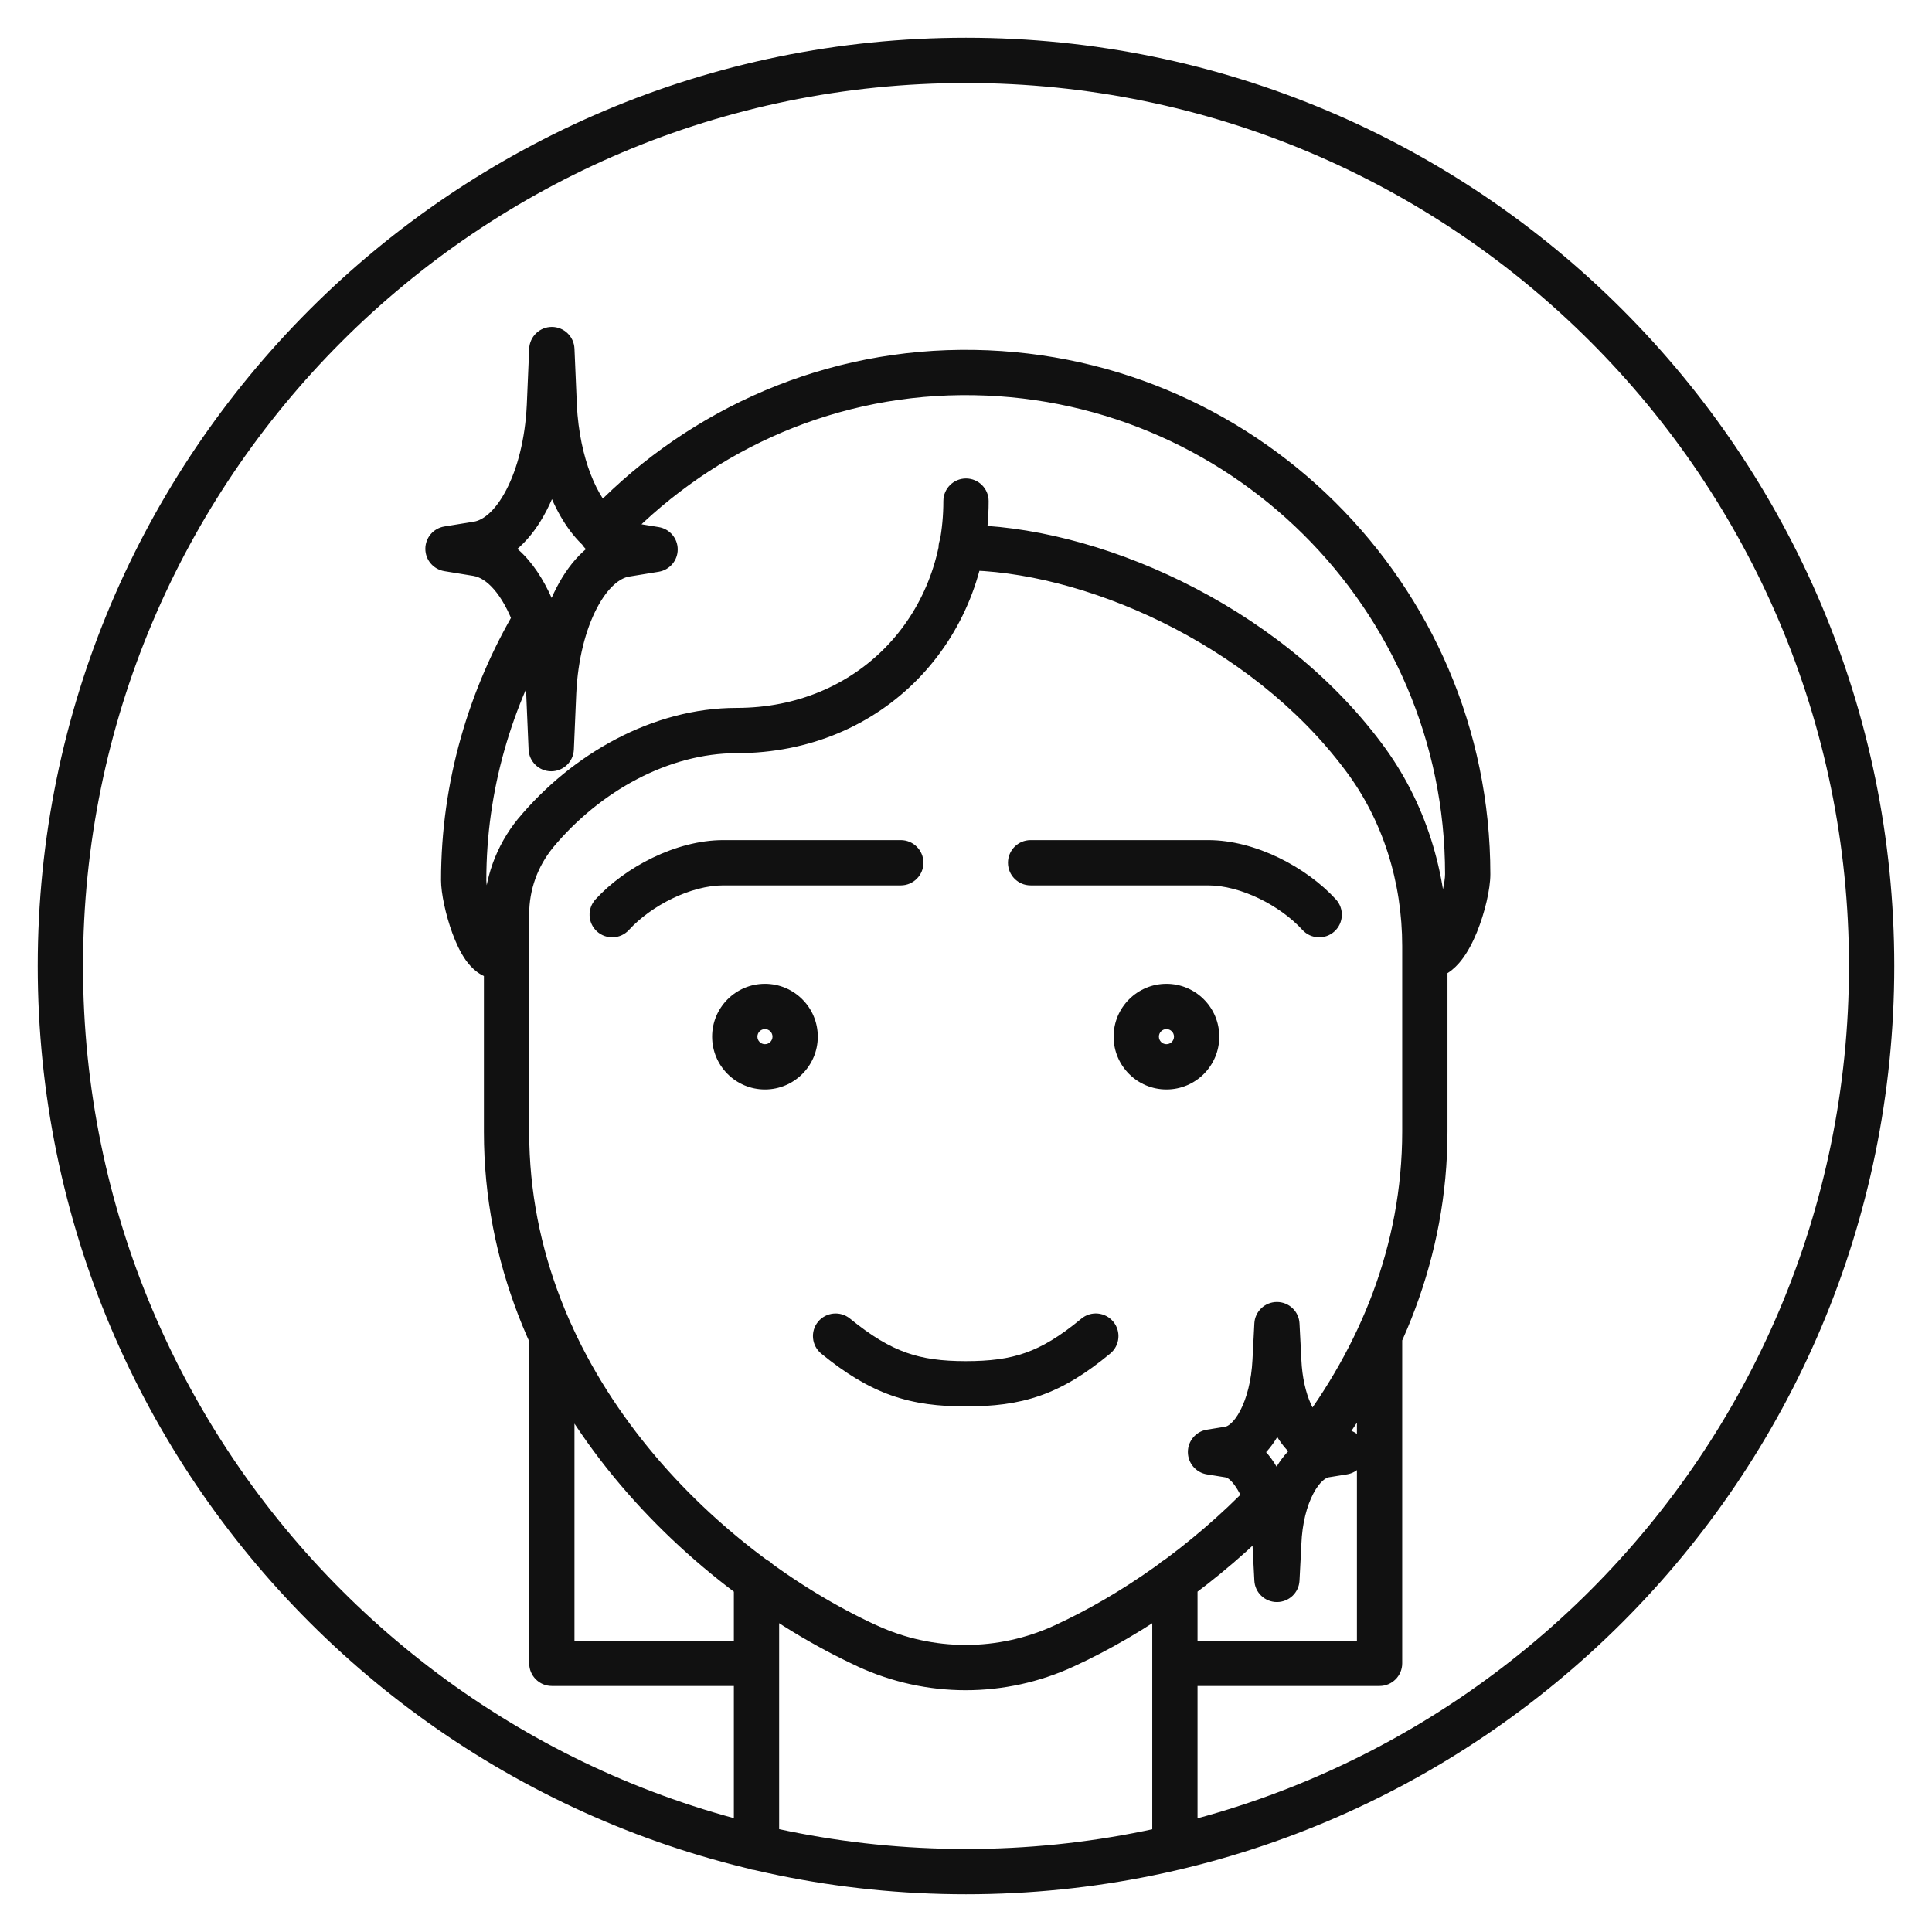 <svg xmlns="http://www.w3.org/2000/svg" fill="none" viewBox="0 0 32 32" height="32" width="32">
<path fill="#111111" d="M9.97 8.81L9.729 9.098C9.882 9.226 10.108 9.211 10.244 9.066L9.97 8.81ZM15.92 6.17L15.923 6.545L15.923 6.545L15.92 6.17ZM23.62 15.465C23.413 15.465 23.245 15.633 23.245 15.84C23.245 16.047 23.413 16.215 23.62 16.215V15.465ZM8.87 10.28L9.224 10.155C9.175 10.018 9.051 9.921 8.906 9.907C8.761 9.893 8.621 9.964 8.547 10.089L8.87 10.28ZM8.38 16.215C8.587 16.215 8.755 16.047 8.755 15.84C8.755 15.633 8.587 15.465 8.38 15.465V16.215ZM16.375 8.3C16.375 8.093 16.207 7.925 16 7.925C15.793 7.925 15.625 8.093 15.625 8.3H16.375ZM8.87 13.8L8.582 13.56L8.579 13.563L8.87 13.8ZM15.92 8.695C15.713 8.695 15.545 8.863 15.545 9.07C15.545 9.277 15.713 9.445 15.92 9.445V8.695ZM22.58 12.53L22.28 12.755L22.281 12.756L22.58 12.53ZM23.225 15.85C23.225 16.057 23.393 16.225 23.6 16.225C23.807 16.225 23.975 16.057 23.975 15.85H23.225ZM14.36 27.26L14.203 27.6L14.203 27.601L14.36 27.26ZM17.63 27.26L17.473 26.919L17.473 26.919L17.63 27.26ZM21.26 25.1C21.404 24.951 21.399 24.713 21.25 24.57C21.101 24.426 20.863 24.431 20.72 24.58L21.26 25.1ZM21.77 23.91L21.578 24.232C21.586 24.237 21.594 24.241 21.602 24.245L21.77 23.91ZM23.975 15.83C23.975 15.623 23.807 15.455 23.6 15.455C23.393 15.455 23.225 15.623 23.225 15.83H23.975ZM16 23.295C16.207 23.295 16.375 23.127 16.375 22.92C16.375 22.713 16.207 22.545 16 22.545V23.295ZM14.077 21.839C13.917 21.709 13.68 21.733 13.549 21.893C13.418 22.053 13.443 22.29 13.603 22.421L14.077 21.839ZM14.92 14.665C15.127 14.665 15.295 14.497 15.295 14.29C15.295 14.083 15.127 13.915 14.92 13.915V14.665ZM9.863 14.897C9.724 15.05 9.734 15.287 9.887 15.427C10.04 15.566 10.277 15.556 10.417 15.403L9.863 14.897ZM12.155 30.6C12.155 30.807 12.323 30.975 12.53 30.975C12.737 30.975 12.905 30.807 12.905 30.6H12.155ZM12.905 26.17C12.905 25.963 12.737 25.795 12.53 25.795C12.323 25.795 12.155 25.963 12.155 26.17H12.905ZM9.515 22.13C9.515 21.923 9.347 21.755 9.14 21.755C8.933 21.755 8.765 21.923 8.765 22.13H9.515ZM9.14 27.55H8.765C8.765 27.757 8.933 27.925 9.14 27.925V27.55ZM18.389 22.419C18.549 22.287 18.571 22.05 18.439 21.891C18.306 21.731 18.07 21.709 17.911 21.841L18.389 22.419ZM15.99 22.545C15.783 22.545 15.615 22.713 15.615 22.92C15.615 23.127 15.783 23.295 15.99 23.295V22.545ZM17.07 13.915C16.863 13.915 16.695 14.083 16.695 14.29C16.695 14.497 16.863 14.665 17.07 14.665V13.915ZM21.573 15.403C21.713 15.556 21.95 15.566 22.103 15.427C22.256 15.287 22.267 15.05 22.127 14.897L21.573 15.403ZM19.085 30.6C19.085 30.807 19.253 30.975 19.46 30.975C19.667 30.975 19.835 30.807 19.835 30.6H19.085ZM19.835 26.17C19.835 25.963 19.667 25.795 19.46 25.795C19.253 25.795 19.085 25.963 19.085 26.17H19.835ZM23.225 22.13C23.225 21.923 23.057 21.755 22.85 21.755C22.643 21.755 22.475 21.923 22.475 22.13H23.225ZM22.85 27.55V27.925C23.057 27.925 23.225 27.757 23.225 27.55H22.85ZM9.18 6.73L8.805 6.746L8.806 6.75L9.18 6.73ZM9.14 5.79L9.515 5.774C9.506 5.573 9.341 5.415 9.14 5.415C8.939 5.415 8.774 5.573 8.765 5.774L9.14 5.79ZM9.1 6.73L9.475 6.749L9.475 6.746L9.1 6.73ZM7.91 9.01L7.851 8.64L7.85 8.64L7.91 9.01ZM7.42 9.09L7.36 8.72C7.178 8.75 7.045 8.906 7.045 9.09C7.045 9.274 7.178 9.43 7.36 9.46L7.42 9.09ZM7.91 9.17L7.973 8.8L7.97 8.8L7.91 9.17ZM8.527 10.397C8.598 10.592 8.812 10.693 9.007 10.623C9.202 10.553 9.303 10.338 9.233 10.143L8.527 10.397ZM9.09 11.46L9.465 11.444L9.465 11.443L9.09 11.46ZM9.13 12.4L8.755 12.416C8.764 12.617 8.929 12.775 9.13 12.775C9.331 12.775 9.496 12.617 9.505 12.416L9.13 12.4ZM9.17 11.46L8.795 11.441L8.795 11.444L9.17 11.46ZM10.36 9.18L10.419 9.55L10.42 9.55L10.36 9.18ZM10.85 9.1L10.91 9.47C11.092 9.44 11.225 9.284 11.225 9.1C11.225 8.916 11.092 8.76 10.91 8.73L10.85 9.1ZM10.36 9.02L10.42 8.65L10.413 8.649L10.36 9.02ZM10.2 8.532C10.041 8.399 9.805 8.421 9.672 8.58C9.539 8.739 9.561 8.976 9.72 9.108L10.2 8.532ZM21.18 22.54L21.555 22.523L21.555 22.521L21.18 22.54ZM21.15 21.94L21.524 21.921C21.515 21.722 21.35 21.565 21.15 21.565C20.95 21.565 20.785 21.722 20.776 21.921L21.15 21.94ZM21.12 22.54L21.494 22.559L21.494 22.559L21.12 22.54ZM20.36 24L20.42 24.37L20.425 24.369L20.36 24ZM20.05 24.05L19.99 23.68C19.809 23.709 19.675 23.866 19.675 24.05C19.675 24.234 19.809 24.391 19.99 24.42L20.05 24.05ZM20.36 24.1L20.3 24.47L20.303 24.471L20.36 24.1ZM20.626 24.954C20.695 25.149 20.908 25.252 21.104 25.184C21.299 25.116 21.402 24.902 21.334 24.706L20.626 24.954ZM21.94 24L21.878 24.37L21.88 24.37L21.94 24ZM22.25 24.05L22.31 24.42C22.491 24.391 22.625 24.234 22.625 24.05C22.625 23.866 22.491 23.709 22.31 23.68L22.25 24.05ZM21.94 24.1L21.88 23.73L21.875 23.731L21.94 24.1ZM21.18 25.56L21.555 25.579L21.555 25.574L21.18 25.56ZM21.15 26.16L20.776 26.179C20.785 26.378 20.95 26.535 21.15 26.535C21.35 26.535 21.515 26.378 21.524 26.179L21.15 26.16ZM21.12 25.56L20.745 25.574L20.745 25.579L21.12 25.56ZM21.32 24.697C21.247 24.503 21.03 24.406 20.837 24.48C20.643 24.553 20.546 24.77 20.62 24.963L21.32 24.697ZM30.625 16C30.625 24.077 24.077 30.625 16 30.625V31.375C24.491 31.375 31.375 24.491 31.375 16H30.625ZM16 30.625C7.923 30.625 1.375 24.077 1.375 16H0.625C0.625 24.491 7.509 31.375 16 31.375V30.625ZM1.375 16C1.375 7.923 7.923 1.375 16 1.375V0.625C7.509 0.625 0.625 7.509 0.625 16H1.375ZM16 1.375C24.077 1.375 30.625 7.923 30.625 16H31.375C31.375 7.509 24.491 0.625 16 0.625V1.375ZM10.244 9.066C11.669 7.536 13.682 6.564 15.923 6.545L15.917 5.795C13.458 5.816 11.251 6.884 9.696 8.554L10.244 9.066ZM15.923 6.545C20.335 6.507 23.935 10.079 23.935 14.48H24.685C24.685 9.661 20.745 5.753 15.917 5.795L15.923 6.545ZM23.935 14.48C23.935 14.6 23.877 14.89 23.768 15.157C23.715 15.287 23.659 15.386 23.612 15.445C23.554 15.518 23.564 15.465 23.65 15.465V16.215C23.916 16.215 24.099 16.038 24.198 15.914C24.308 15.776 24.395 15.604 24.462 15.441C24.593 15.12 24.685 14.73 24.685 14.48H23.935ZM23.65 15.465H23.62V16.215H23.65V15.465ZM8.547 10.089C7.765 11.413 7.305 12.948 7.305 14.58H8.055C8.055 13.091 8.475 11.687 9.193 10.471L8.547 10.089ZM7.305 14.58C7.305 14.795 7.382 15.156 7.492 15.455C7.548 15.608 7.622 15.772 7.716 15.905C7.796 16.016 7.968 16.215 8.24 16.215V15.465C8.357 15.465 8.381 15.545 8.327 15.469C8.288 15.414 8.241 15.321 8.196 15.197C8.103 14.944 8.055 14.675 8.055 14.58H7.305ZM8.24 16.215H8.38V15.465H8.24V16.215ZM15.625 8.3C15.625 10.201 14.205 11.725 12.2 11.725V12.475C14.635 12.475 16.375 10.599 16.375 8.3H15.625ZM12.2 11.725C10.816 11.725 9.477 12.484 8.582 13.56L9.158 14.04C9.943 13.096 11.084 12.475 12.2 12.475V11.725ZM8.579 13.563C8.216 14.009 8.015 14.562 8.015 15.14H8.765C8.765 14.738 8.904 14.351 9.161 14.037L8.579 13.563ZM15.92 9.445C17.896 9.445 20.693 10.633 22.28 12.755L22.88 12.305C21.147 9.987 18.124 8.695 15.92 8.695V9.445ZM22.281 12.756C22.907 13.585 23.225 14.614 23.225 15.67H23.975C23.975 14.466 23.613 13.275 22.879 12.304L22.281 12.756ZM23.225 15.67V15.85H23.975V15.67H23.225ZM8.015 18.75C8.015 23.101 11.379 26.296 14.203 27.6L14.517 26.92C11.841 25.684 8.765 22.699 8.765 18.75H8.015ZM14.203 27.601C15.343 28.127 16.647 28.127 17.787 27.601L17.473 26.919C16.533 27.354 15.457 27.354 14.517 26.919L14.203 27.601ZM17.787 27.601C18.96 27.061 20.198 26.203 21.26 25.1L20.72 24.58C19.722 25.617 18.56 26.419 17.473 26.919L17.787 27.601ZM22.069 24.137C23.188 22.666 23.975 20.838 23.975 18.74H23.225C23.225 20.642 22.512 22.314 21.471 23.683L22.069 24.137ZM23.975 18.74V15.83H23.225V18.74H23.975ZM16 22.545C15.601 22.545 15.296 22.505 15.011 22.404C14.726 22.303 14.436 22.132 14.077 21.839L13.603 22.421C14.004 22.748 14.369 22.972 14.761 23.111C15.153 23.25 15.55 23.295 16 23.295V22.545ZM14.92 13.915H11.98V14.665H14.92V13.915ZM11.98 13.915C11.197 13.915 10.351 14.364 9.863 14.897L10.417 15.403C10.789 14.996 11.444 14.665 11.98 14.665V13.915ZM12.155 27.55V30.6H12.905V27.55H12.155ZM12.155 26.17V27.55H12.905V26.17H12.155ZM8.765 22.13V27.55H9.515V22.13H8.765ZM9.14 27.925H12.53V27.175H9.14V27.925ZM17.911 21.841C17.552 22.138 17.266 22.308 16.983 22.407C16.7 22.507 16.397 22.545 15.99 22.545V23.295C16.443 23.295 16.84 23.253 17.232 23.115C17.624 22.977 17.988 22.752 18.389 22.419L17.911 21.841ZM17.07 14.665H20.01V13.915H17.07V14.665ZM20.01 14.665C20.547 14.665 21.201 14.996 21.573 15.403L22.127 14.897C21.639 14.364 20.794 13.915 20.01 13.915V14.665ZM19.085 27.55V30.6H19.835V27.55H19.085ZM19.085 26.17V27.55H19.835V26.17H19.085ZM22.475 22.13V27.55H23.225V22.13H22.475ZM22.85 27.175H19.46V27.925H22.85V27.175ZM10.211 8.522C9.896 8.259 9.602 7.604 9.554 6.71L8.806 6.75C8.858 7.736 9.184 8.641 9.729 9.098L10.211 8.522ZM9.555 6.714L9.515 5.774L8.765 5.806L8.805 6.746L9.555 6.714ZM8.765 5.774L8.725 6.714L9.475 6.746L9.515 5.806L8.765 5.774ZM8.725 6.711C8.698 7.274 8.568 7.764 8.386 8.113C8.197 8.476 7.993 8.617 7.851 8.64L7.969 9.38C8.457 9.303 8.818 8.909 9.051 8.459C9.292 7.996 9.442 7.396 9.475 6.749L8.725 6.711ZM7.85 8.64L7.36 8.72L7.48 9.46L7.97 9.38L7.85 8.64ZM7.36 9.46L7.85 9.54L7.97 8.8L7.48 8.72L7.36 9.46ZM7.847 9.54C8.044 9.573 8.317 9.814 8.527 10.397L9.233 10.143C9.003 9.506 8.596 8.907 7.973 8.8L7.847 9.54ZM8.516 10.405C8.623 10.707 8.697 11.081 8.715 11.477L9.465 11.443C9.443 10.979 9.357 10.533 9.224 10.155L8.516 10.405ZM8.715 11.476L8.755 12.416L9.505 12.384L9.465 11.444L8.715 11.476ZM9.505 12.416L9.545 11.476L8.795 11.444L8.755 12.384L9.505 12.416ZM9.545 11.479C9.572 10.916 9.702 10.426 9.884 10.077C10.073 9.714 10.277 9.573 10.419 9.55L10.301 8.81C9.813 8.887 9.452 9.281 9.219 9.731C8.978 10.194 8.828 10.794 8.795 11.441L9.545 11.479ZM10.42 9.55L10.91 9.47L10.79 8.73L10.3 8.81L10.42 9.55ZM10.91 8.73L10.42 8.65L10.3 9.39L10.79 9.47L10.91 8.73ZM10.413 8.649C10.37 8.643 10.293 8.609 10.2 8.532L9.72 9.108C9.867 9.231 10.07 9.357 10.307 9.391L10.413 8.649ZM21.962 23.588C21.891 23.546 21.794 23.443 21.71 23.25C21.627 23.063 21.568 22.814 21.555 22.523L20.805 22.557C20.822 22.926 20.898 23.267 21.023 23.552C21.146 23.832 21.329 24.084 21.578 24.232L21.962 23.588ZM21.555 22.521L21.524 21.921L20.776 21.959L20.805 22.559L21.555 22.521ZM20.776 21.921L20.745 22.521L21.494 22.559L21.524 21.959L20.776 21.921ZM20.745 22.521C20.728 22.869 20.648 23.161 20.543 23.363C20.431 23.577 20.328 23.625 20.295 23.631L20.425 24.369C20.792 24.305 21.049 24.013 21.207 23.71C21.372 23.394 21.472 22.991 21.494 22.559L20.745 22.521ZM20.3 23.63L19.99 23.68L20.11 24.42L20.42 24.37L20.3 23.63ZM19.99 24.42L20.3 24.47L20.42 23.73L20.11 23.68L19.99 24.42ZM20.303 24.471C20.311 24.472 20.355 24.483 20.425 24.568C20.494 24.652 20.566 24.782 20.626 24.954L21.334 24.706C21.254 24.478 21.146 24.263 21.005 24.092C20.865 23.922 20.669 23.768 20.417 23.729L20.303 24.471ZM21.602 24.245C21.599 24.244 21.601 24.244 21.61 24.25C21.615 24.254 21.62 24.257 21.628 24.262C21.634 24.266 21.644 24.273 21.654 24.279C21.688 24.301 21.769 24.352 21.878 24.37L22.002 23.63C22.028 23.635 22.047 23.642 22.055 23.646C22.062 23.649 22.064 23.651 22.056 23.646C22.052 23.644 22.048 23.641 22.041 23.636C22.035 23.632 22.026 23.626 22.017 23.62C21.998 23.608 21.971 23.591 21.938 23.575L21.602 24.245ZM21.88 24.37L22.19 24.42L22.31 23.68L22 23.63L21.88 24.37ZM22.19 23.68L21.88 23.73L22 24.47L22.31 24.42L22.19 23.68ZM21.875 23.731C21.509 23.795 21.25 24.085 21.089 24.389C20.923 24.706 20.822 25.11 20.805 25.546L21.555 25.574C21.568 25.23 21.647 24.939 21.753 24.738C21.865 24.525 21.971 24.475 22.005 24.469L21.875 23.731ZM20.805 25.541L20.776 26.141L21.524 26.179L21.555 25.579L20.805 25.541ZM21.524 26.141L21.494 25.541L20.745 25.579L20.776 26.179L21.524 26.141ZM21.495 25.546C21.483 25.23 21.413 24.94 21.32 24.697L20.62 24.963C20.687 25.14 20.737 25.35 20.745 25.574L21.495 25.546ZM12.795 17.17C12.795 17.239 12.739 17.295 12.67 17.295V18.045C13.153 18.045 13.545 17.653 13.545 17.17H12.795ZM12.67 17.295C12.601 17.295 12.545 17.239 12.545 17.17H11.795C11.795 17.653 12.187 18.045 12.67 18.045V17.295ZM12.545 17.17C12.545 17.101 12.601 17.045 12.67 17.045V16.295C12.187 16.295 11.795 16.687 11.795 17.17H12.545ZM12.67 17.045C12.739 17.045 12.795 17.101 12.795 17.17H13.545C13.545 16.687 13.153 16.295 12.67 16.295V17.045ZM19.445 17.17C19.445 17.239 19.389 17.295 19.32 17.295V18.045C19.803 18.045 20.195 17.653 20.195 17.17H19.445ZM19.32 17.295C19.251 17.295 19.195 17.239 19.195 17.17H18.445C18.445 17.653 18.837 18.045 19.32 18.045V17.295ZM19.195 17.17C19.195 17.101 19.251 17.045 19.32 17.045V16.295C18.837 16.295 18.445 16.687 18.445 17.17H19.195ZM19.32 17.045C19.389 17.045 19.445 17.101 19.445 17.17H20.195C20.195 16.687 19.803 16.295 19.32 16.295V17.045ZM8.015 15.14V18.75H8.765V15.14H8.015Z" id="Vector"></path>
</svg>
